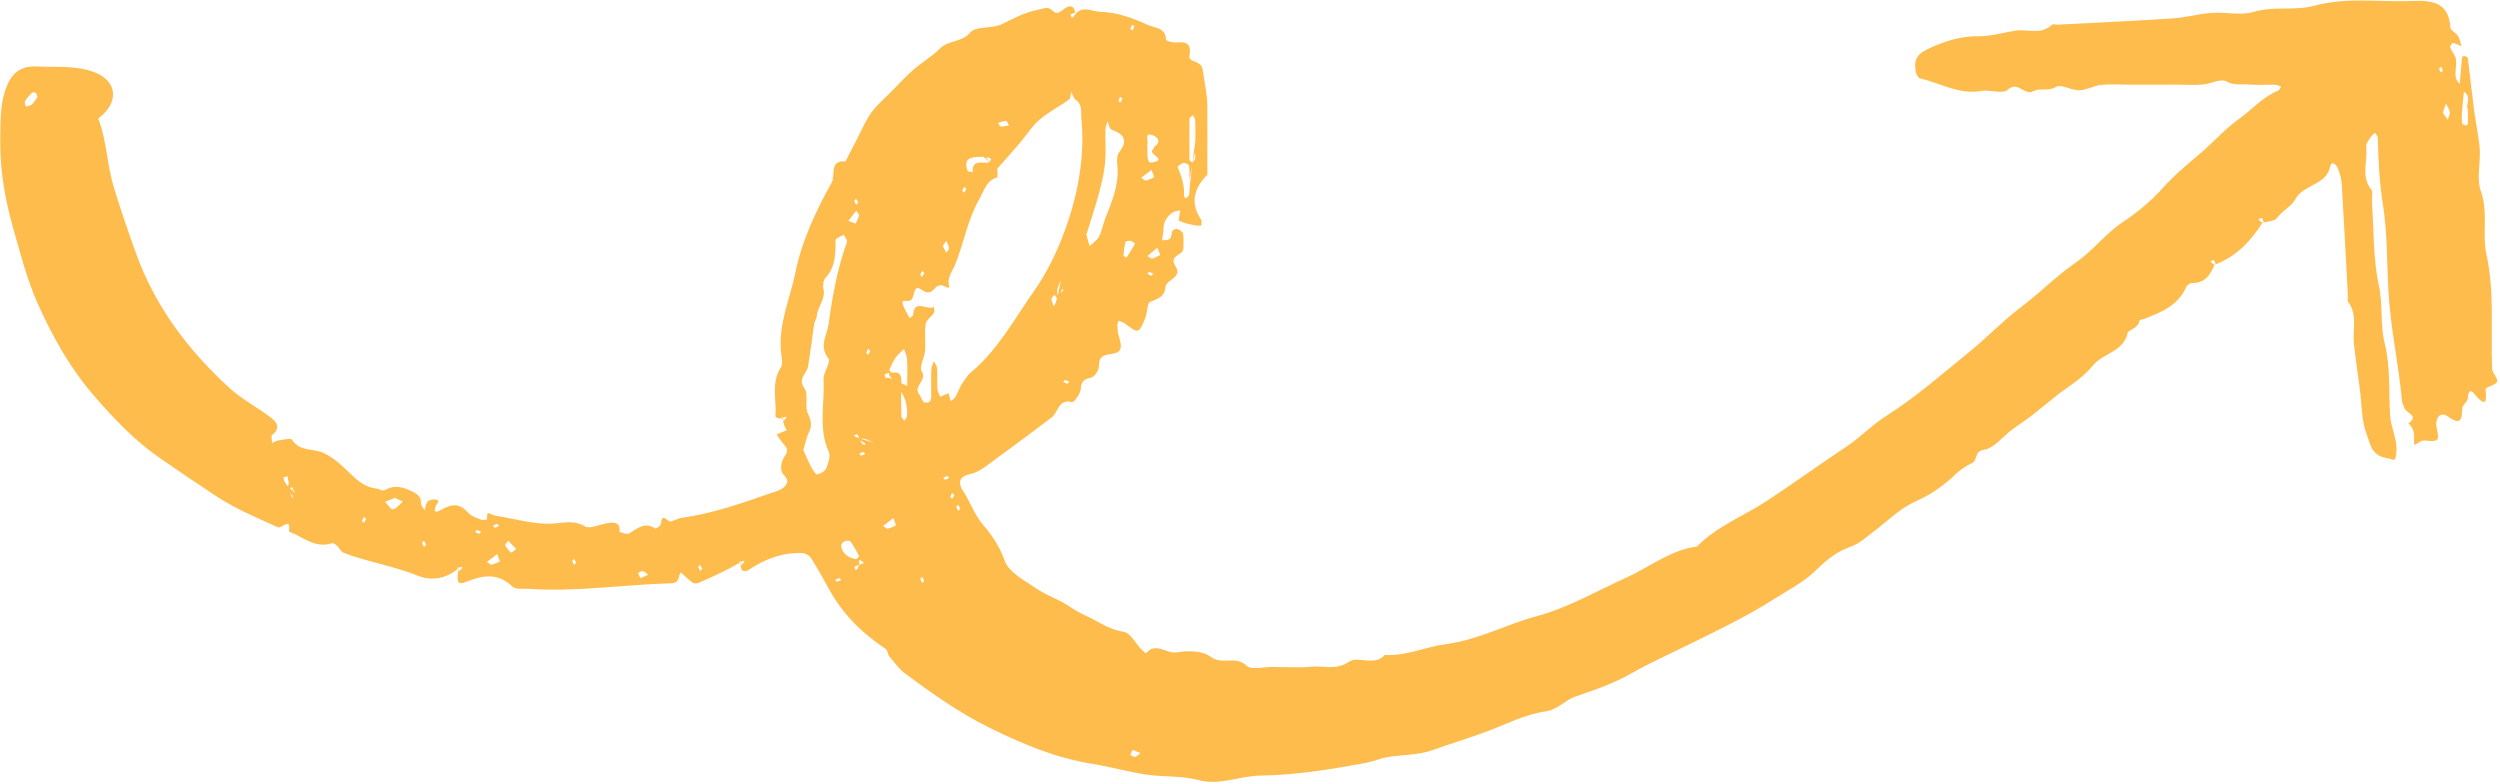 <svg xmlns="http://www.w3.org/2000/svg" xmlns:xlink="http://www.w3.org/1999/xlink" xmlns:serif="http://www.serif.com/" width="654px" height="205px" viewBox="0 0 654 205" xml:space="preserve" style="fill-rule:evenodd;clip-rule:evenodd;stroke-linejoin:round;stroke-miterlimit:2;">    <g transform="matrix(1,0,0,1,-257.473,-437.806)">        <g transform="matrix(4.167,0,0,4.167,-622.439,-1259.43)">            <path d="M269.059,443.521C269.017,443.563 268.934,443.614 268.941,443.645C268.961,443.734 269.017,443.814 269.059,443.898C269.101,443.856 269.184,443.805 269.177,443.774C269.157,443.686 269.101,443.605 269.059,443.521ZM263.971,443.71C263.93,443.668 263.879,443.585 263.848,443.592C263.759,443.612 263.678,443.668 263.595,443.71C263.637,443.752 263.687,443.834 263.719,443.828C263.807,443.808 263.888,443.752 263.971,443.71ZM255.25,443.01C255.206,442.931 255.161,442.85 255.116,442.768C255.074,442.81 254.991,442.861 254.998,442.892C255.018,442.98 255.074,443.061 255.116,443.145C255.157,443.103 255.199,443.061 255.25,443.01ZM247.336,442.634C247.292,442.555 247.247,442.473 247.202,442.391C247.16,442.433 247.077,442.484 247.084,442.515C247.104,442.603 247.16,442.684 247.202,442.768C247.244,442.726 247.286,442.684 247.336,442.634ZM237.915,441.503C237.871,441.424 237.826,441.342 237.781,441.26C237.739,441.302 237.656,441.353 237.663,441.384C237.683,441.473 237.739,441.553 237.781,441.637C237.822,441.595 237.864,441.553 237.915,441.503ZM241.227,440.829C241.277,440.779 241.319,440.737 241.361,440.695C241.277,440.653 241.196,440.597 241.108,440.577C241.077,440.57 241.026,440.653 240.984,440.695C241.066,440.74 241.148,440.785 241.227,440.829ZM242.357,440.184C242.278,440.228 242.196,440.273 242.114,440.318C242.156,440.36 242.207,440.443 242.238,440.436C242.327,440.416 242.407,440.36 242.491,440.318C242.449,440.276 242.407,440.234 242.357,440.184ZM234.146,439.887C234.096,439.837 234.054,439.795 234.012,439.753C233.97,439.837 233.914,439.917 233.894,440.006C233.887,440.037 233.97,440.088 234.012,440.13C234.057,440.048 234.103,439.966 234.146,439.887ZM271.454,439.242C271.41,439.163 271.365,439.081 271.32,438.999C271.278,439.041 271.195,439.092 271.202,439.123C271.222,439.212 271.278,439.292 271.32,439.376C271.362,439.334 271.404,439.292 271.454,439.242ZM271.077,438.379C271.027,438.329 270.985,438.287 270.943,438.245C270.901,438.329 270.845,438.41 270.825,438.498C270.818,438.529 270.901,438.58 270.943,438.622C270.988,438.54 271.034,438.459 271.077,438.379ZM270.512,437.437C270.591,437.394 270.673,437.349 270.755,437.303C270.713,437.262 270.662,437.179 270.631,437.186C270.542,437.205 270.462,437.262 270.378,437.303C270.42,437.345 270.462,437.387 270.512,437.437ZM265.479,435.796C265.437,435.754 265.386,435.671 265.355,435.678C265.266,435.698 265.186,435.754 265.102,435.796C265.144,435.838 265.195,435.921 265.226,435.914C265.315,435.894 265.395,435.838 265.479,435.796ZM278.158,431.408C278.208,431.358 278.25,431.316 278.292,431.274C278.208,431.232 278.127,431.176 278.039,431.156C278.008,431.149 277.957,431.232 277.915,431.274C277.997,431.319 278.079,431.364 278.158,431.408ZM265.533,429.444C265.584,429.494 265.625,429.536 265.667,429.578C265.709,429.494 265.765,429.414 265.785,429.325C265.792,429.294 265.709,429.243 265.667,429.201C265.622,429.283 265.577,429.365 265.533,429.444ZM283.433,424.625C283.484,424.574 283.526,424.533 283.567,424.491C283.484,424.449 283.403,424.393 283.315,424.373C283.284,424.366 283.233,424.449 283.191,424.491C283.273,424.536 283.354,424.581 283.433,424.625ZM269.193,424.436C269.143,424.386 269.101,424.344 269.059,424.302C269.017,424.386 268.961,424.466 268.941,424.555C268.934,424.586 269.017,424.637 269.059,424.679C269.104,424.597 269.149,424.515 269.193,424.436ZM264.914,419.78C264.872,419.822 264.789,419.873 264.796,419.904C264.815,419.993 264.872,420.073 264.914,420.157C264.955,420.115 265.038,420.064 265.031,420.033C265.012,419.944 264.956,419.864 264.914,419.78ZM271.831,419.16C271.781,419.11 271.739,419.068 271.697,419.026C271.655,419.11 271.599,419.191 271.579,419.279C271.572,419.31 271.655,419.361 271.697,419.403C271.742,419.321 271.787,419.239 271.831,419.16ZM281.629,413.508C281.579,413.457 281.537,413.415 281.495,413.374C281.453,413.457 281.397,413.538 281.377,413.627C281.37,413.658 281.453,413.709 281.495,413.75C281.54,413.669 281.585,413.587 281.629,413.508ZM364.535,411.732C364.492,411.653 364.446,411.571 364.401,411.489C364.359,411.531 364.276,411.582 364.283,411.613C364.303,411.702 364.359,411.783 364.401,411.866C364.443,411.824 364.485,411.782 364.535,411.732ZM282.114,409.094C282.165,409.145 282.207,409.186 282.249,409.228C282.29,409.145 282.347,409.064 282.366,408.975C282.373,408.944 282.29,408.893 282.249,408.851C282.203,408.933 282.158,409.015 282.114,409.094ZM282.259,454.372C282.234,454.431 282.177,454.565 282.12,454.698C282.223,454.741 282.341,454.837 282.427,454.814C282.548,454.782 282.646,454.661 282.754,454.579C282.651,454.535 282.547,454.492 282.259,454.372ZM251.358,443.599C251.646,443.479 251.749,443.436 251.853,443.393C251.745,443.31 251.647,443.19 251.526,443.157C251.44,443.134 251.322,443.23 251.218,443.273C251.276,443.407 251.333,443.54 251.358,443.599ZM270.348,422.748C270.413,422.874 270.49,423.023 270.566,423.172C270.629,423.076 270.751,422.975 270.742,422.887C270.724,422.726 270.629,422.574 270.566,422.418C270.503,422.513 270.44,422.608 270.348,422.748ZM274.509,415.181C274.422,415.043 274.367,414.891 274.323,414.894C274.156,414.905 273.993,414.967 273.829,415.01C273.876,415.092 273.92,415.242 273.972,415.245C274.136,415.255 274.304,415.21 274.509,415.181ZM242.545,442.55C242.454,442.298 242.415,442.193 242.377,442.088C242.164,442.252 241.951,442.416 241.738,442.579C241.832,442.642 241.938,442.769 242.019,442.755C242.203,442.722 242.375,442.62 242.545,442.55ZM243.064,441.247C242.991,441.359 242.856,441.492 242.881,441.542C242.969,441.715 243.103,441.871 243.25,442C243.271,442.018 243.456,441.85 243.565,441.769C243.399,441.596 243.233,441.423 243.064,441.247ZM267.417,440.288C267.325,440.037 267.287,439.932 267.249,439.827C267.036,439.991 266.823,440.155 266.609,440.318C266.704,440.381 266.81,440.508 266.891,440.494C267.075,440.461 267.247,440.359 267.417,440.288ZM284.005,423.307C283.902,423.061 283.859,422.958 283.816,422.855C283.613,423.028 283.409,423.201 283.205,423.374C283.301,423.432 283.412,423.554 283.492,423.536C283.673,423.495 283.839,423.385 284.005,423.307ZM264.88,421.343C264.952,421.174 265.055,421.004 265.089,420.82C265.104,420.739 264.979,420.632 264.917,420.537C264.751,420.748 264.585,420.959 264.419,421.17C264.524,421.209 264.628,421.249 264.88,421.343ZM283.621,418.431C283.53,418.18 283.492,418.075 283.454,417.97C283.24,418.134 283.027,418.297 282.814,418.461C282.908,418.524 283.014,418.651 283.095,418.636C283.28,418.604 283.451,418.502 283.621,418.431ZM364.515,414.379C364.616,414.519 364.726,414.671 364.836,414.823C364.88,414.657 364.974,414.484 364.953,414.327C364.929,414.147 364.802,413.981 364.72,413.809C364.662,413.97 364.604,414.13 364.515,414.379ZM235.961,438.561C235.751,438.643 235.544,438.724 235.337,438.805C235.503,438.975 235.705,439.307 235.828,439.28C236.059,439.229 236.245,438.971 236.45,438.799C236.301,438.727 236.152,438.654 235.961,438.561ZM281.887,423.475C282.074,423.178 282.256,422.892 282.422,422.597C282.425,422.591 282.248,422.447 282.144,422.427C282.039,422.407 281.833,422.439 281.821,422.486C281.751,422.766 281.713,423.057 281.695,423.346C281.692,423.392 281.844,423.447 281.887,423.475ZM213.513,413.399C213.456,413.235 213.449,413.147 213.417,413.137C213.338,413.112 213.211,413.085 213.17,413.125C213.007,413.288 212.848,413.465 212.731,413.662C212.686,413.737 212.757,413.881 212.775,413.994C212.903,413.955 213.065,413.952 213.151,413.87C213.308,413.72 213.421,413.523 213.513,413.399ZM366.097,414.192C365.906,413.919 366.371,413.39 365.845,413.061C365.803,413.477 365.753,413.893 365.723,414.311C365.706,414.558 365.705,414.808 365.732,415.053C365.737,415.108 365.885,415.161 365.975,415.186C366.002,415.193 366.089,415.106 366.091,415.059C366.103,414.812 366.097,414.564 366.097,414.192ZM283.191,416.498C283.187,417.419 283.215,417.56 283.551,417.492C284.502,417.299 283.116,416.953 283.565,416.671C283.603,416.648 283.591,416.547 283.629,416.521C284.173,416.151 283.7,415.829 283.48,415.773C282.967,415.642 283.287,416.123 283.194,416.317C283.171,416.366 283.191,416.437 283.191,416.498ZM279.36,422.045C279.437,422.306 279.504,422.53 279.57,422.754C279.772,422.554 280.037,422.386 280.161,422.146C280.344,421.792 280.411,421.38 280.556,421.004C280.957,419.959 281.414,418.933 281.314,417.767C281.289,417.472 281.255,417.085 281.41,416.884C281.992,416.132 281.749,415.741 280.953,415.445C280.819,415.396 280.772,415.113 280.685,414.937C280.641,415.106 280.562,415.274 280.559,415.443C280.544,416.127 280.602,416.816 280.539,417.495C280.479,418.134 280.335,418.77 280.168,419.392C279.927,420.286 279.631,421.166 279.36,422.045ZM261.595,435.566C261.752,435.909 261.907,436.277 262.092,436.629C262.187,436.807 262.364,437.101 262.46,437.085C262.671,437.049 262.953,436.89 263.029,436.708C263.162,436.388 263.315,435.943 263.192,435.672C262.516,434.186 262.947,432.638 262.864,431.125C262.84,430.685 263.343,430.035 263.173,429.816C262.554,429.019 263.076,428.39 263.178,427.649C263.421,425.889 263.733,424.163 264.334,422.488C264.373,422.378 264.201,422.192 264.128,422.041C263.95,422.15 263.619,422.259 263.619,422.369C263.615,423.224 263.626,424.055 262.984,424.75C262.849,424.897 262.805,425.221 262.856,425.431C263.012,426.087 262.482,426.552 262.438,427.146C262.425,427.327 262.289,427.497 262.268,427.678C262.245,427.878 261.922,430.188 261.883,430.353C261.78,430.781 261.233,431.061 261.669,431.688C261.937,432.076 261.667,432.809 261.883,433.274C262.084,433.713 262.161,434.02 261.945,434.447C261.789,434.756 261.73,435.114 261.595,435.566ZM268.117,431.538C268.117,430.975 268.135,430.412 268.107,429.851C268.097,429.637 267.98,429.428 267.912,429.217C267.736,429.394 267.53,429.551 267.389,429.753C267.225,429.988 267.111,430.26 266.996,430.525C266.983,430.555 267.121,430.707 267.172,430.699C267.749,430.611 267.753,430.969 267.744,431.378C267.729,432.065 267.733,432.753 267.749,433.44C267.751,433.533 267.872,433.622 267.938,433.714C267.998,433.613 268.106,433.514 268.109,433.413C268.125,432.788 268.117,432.163 266.986,430.877L266.986,430.709C266.889,430.743 266.779,430.763 266.701,430.822C266.677,430.84 266.74,430.971 266.763,431.051C266.837,430.993 266.912,430.935 268.117,431.538ZM285.829,418.614C285.829,418.31 285.853,418.002 285.812,417.704C285.801,417.628 285.574,417.516 285.466,417.535C285.325,417.56 285.08,417.749 285.093,417.781C285.334,418.375 285.541,418.97 285.493,419.627C285.49,419.667 285.573,419.713 285.616,419.756C285.687,419.68 285.812,419.608 285.819,419.527C285.843,419.224 285.829,418.919 286.205,416.126C286.205,415.696 286.215,415.266 286.198,414.836C286.194,414.733 286.099,414.634 286.046,414.533C285.974,414.607 285.839,414.679 285.838,414.754C285.823,415.614 285.825,416.474 285.837,417.335C285.837,417.397 285.951,417.457 286.013,417.519C286.077,417.423 286.191,417.331 286.197,417.232C286.219,416.864 286.205,416.495 285.829,418.614ZM273.393,417.519C273.518,417.645 273.644,417.77 273.769,417.896C273.769,418.083 273.815,418.42 273.763,418.436C273.059,418.652 272.935,419.3 272.631,419.831C271.9,421.107 271.675,422.563 271.129,423.903C270.951,424.339 270.606,424.716 270.745,425.252C270.787,425.414 270.742,425.413 270.35,425.231C270.249,425.185 270.045,425.22 269.964,425.297C269.669,425.58 269.531,425.857 268.984,425.475C268.418,425.08 268.672,426.112 268.234,426.192C268.069,426.222 267.682,426.057 267.871,426.501C267.984,426.767 268.132,427.018 268.265,427.276C268.341,427.21 268.479,427.148 268.484,427.076C268.566,426.003 269.393,426.84 269.78,426.563C269.791,426.688 269.857,426.848 269.804,426.932C269.643,427.184 269.312,427.389 269.273,427.646C269.189,428.197 269.281,428.771 269.237,429.331C269.202,429.768 268.857,430.328 269.026,430.605C269.392,431.208 268.459,431.541 268.867,432.058C268.996,432.22 269.061,432.543 269.199,432.569C269.667,432.659 269.626,432.284 269.625,431.974C269.622,431.473 269.611,430.972 269.632,430.472C269.639,430.305 269.735,430.142 269.79,429.977C269.86,430.121 269.982,430.261 269.991,430.409C270.018,430.845 269.985,431.285 270.009,431.722C270.019,431.887 270.123,432.047 270.183,432.21C270.36,432.136 270.537,432.061 270.714,431.987C270.758,432.157 270.802,432.326 270.846,432.496C270.941,432.412 271.066,432.345 271.126,432.241C271.269,431.991 271.383,431.723 271.508,431.462C271.704,431.204 271.86,430.897 272.102,430.694C273.807,429.273 274.84,427.335 276.086,425.562C277.031,424.217 277.717,422.689 278.22,421.181C278.902,419.139 279.259,416.951 279.05,414.74C279.01,414.318 279.132,413.874 278.688,413.563C278.549,413.464 278.503,413.233 278.414,413.063C278.37,413.232 278.382,413.48 278.272,413.559C277.667,413.996 276.982,414.334 276.422,414.819C275.933,415.242 275.58,415.821 275.154,416.32C274.7,416.852 274.232,417.371 273.769,417.896C273.644,417.77 273.518,417.645 272.902,417.146C271.908,417.123 271.684,417.345 271.898,418.018C271.918,418.081 272.113,418.087 272.227,418.119C272.182,417.308 272.779,417.555 273.21,417.511C273.276,417.505 273.338,417.402 273.386,417.333C273.393,417.322 273.317,417.224 273.268,417.212C273.099,417.17 272.926,417.149 273.393,417.519ZM277.766,424.903C277.646,425.196 277.575,425.324 277.543,425.46C277.517,425.571 277.538,425.693 277.538,425.81C277.664,425.723 277.859,425.659 277.896,425.544C277.94,425.412 277.842,425.235 277.612,426.149C277.516,426.018 277.439,425.914 277.362,425.81C277.295,425.896 277.169,425.986 277.174,426.069C277.182,426.225 277.265,426.377 277.317,426.531C277.404,426.418 277.492,426.305 277.766,424.903ZM264.934,434.854L265.102,434.854C265.067,434.756 265.048,434.647 264.988,434.568C264.97,434.545 264.839,434.607 264.76,434.631C264.818,434.705 264.876,434.779 266.009,435.082C265.715,434.962 265.588,434.891 265.452,434.859C265.341,434.833 265.219,434.854 265.102,434.854C265.189,434.979 265.253,435.174 265.368,435.212C265.499,435.255 265.677,435.158 264.934,434.854ZM229.706,438.255C229.638,438.141 229.558,438.005 229.477,437.869C229.419,437.927 229.301,438.002 229.312,438.041C229.363,438.229 229.449,438.408 229.522,438.59C229.574,438.495 229.627,438.4 229.033,438.018C229.197,437.82 229.295,437.755 229.293,437.694C229.287,437.53 229.237,437.369 229.205,437.207C229.122,437.228 228.968,437.25 228.968,437.271C228.97,437.474 228.998,437.676 229.706,438.255ZM265.102,442.768C265.206,442.726 265.31,442.685 265.415,442.644C265.31,442.559 265.206,442.475 264.953,442.384C264.99,442.339 265.108,442.239 265.092,442.208C264.932,441.898 264.764,441.589 264.563,441.305C264.517,441.24 264.322,441.237 264.218,441.271C264.121,441.302 263.992,441.415 263.982,441.504C263.927,441.957 264.482,442.47 265.102,442.391L265.102,442.936L265.102,442.768C265.004,442.802 264.895,442.822 264.816,442.882C264.793,442.899 264.856,443.03 264.879,443.11C264.953,443.052 265.028,442.994 265.102,442.768ZM239.963,442.971C239.095,443.72 238.126,443.742 237.402,443.449C235.873,442.833 234.249,442.591 232.727,442.002C232.558,441.937 232.462,441.698 232.312,441.561C232.227,441.483 232.078,441.379 231.996,441.406C230.931,441.759 230.177,440.995 229.302,440.675C229.44,439.702 228.842,440.51 228.614,440.407C227.285,439.806 225.954,439.255 224.712,438.436C223.522,437.652 222.347,436.86 221.177,436.047C219.567,434.928 218.254,433.526 217.018,432.095C215.568,430.417 214.455,428.429 213.544,426.396C212.858,424.865 212.438,423.208 211.978,421.585C211.485,419.846 211.176,418.086 211.179,416.249C211.182,414.475 211.224,413.629 211.571,412.754C211.938,411.827 212.511,411.425 213.507,411.478C214.719,411.543 215.936,411.39 217.123,411.852C218.4,412.35 218.65,413.525 217.616,414.504C217.52,414.595 217.32,414.722 217.337,414.767C217.869,416.149 217.876,417.645 218.308,419.066C218.733,420.464 219.207,421.831 219.7,423.205C220.91,426.569 222.992,429.308 225.592,431.681C226.331,432.356 227.25,432.83 228.057,433.436C228.454,433.734 228.877,434.097 228.245,434.617C228.163,434.684 228.239,434.943 228.242,435.113C228.375,435.058 228.504,434.974 228.642,434.955C228.935,434.916 229.419,434.79 229.498,434.912C229.984,435.664 230.809,435.447 231.442,435.726C232.082,436.009 232.639,436.535 233.154,437.035C233.647,437.514 234.119,437.92 234.85,437.983C235.026,437.998 235.105,438.191 235.4,438.032C235.942,437.74 236.474,437.871 237.088,438.183C237.536,438.41 237.576,438.578 237.603,438.949C237.613,439.082 237.747,439.205 237.824,439.333C237.872,439.164 237.882,438.968 237.977,438.833C238.179,438.549 238.772,438.668 238.681,438.8C238.431,439.166 238.282,439.64 238.846,439.317C239.615,438.877 240.042,438.926 240.587,439.522C240.771,439.723 241.086,439.815 241.355,439.924C241.464,439.969 241.609,439.925 241.738,439.922C241.706,439.241 241.903,439.623 242.292,439.682C243.542,439.875 244.769,440.285 246.078,440.158C246.649,440.102 247.253,439.972 247.878,440.348C248.204,440.544 248.841,440.201 249.343,440.136C249.734,440.085 250.122,440.092 250.055,440.687C250.053,440.706 250.514,440.876 250.653,440.794C251.177,440.488 251.638,440.03 252.307,440.49C252.344,440.515 252.638,440.313 252.65,440.199C252.702,439.695 252.82,439.754 253.17,440.019C253.296,440.115 253.661,439.855 253.926,439.819C255.854,439.551 257.677,438.922 259.502,438.278C259.851,438.155 260.187,438.108 260.446,437.818C260.834,437.38 260.316,437.198 260.229,436.891C260.155,436.634 260.226,436.261 260.375,436.033C260.569,435.738 260.681,435.533 260.409,435.24C260.222,435.039 260.077,434.8 259.914,434.578C260.127,434.489 260.342,434.4 260.557,434.311C260.439,434.115 260.321,433.919 260.312,433.55C260.349,433.436 260.276,433.496 260.203,433.555C260.259,433.611 260.315,433.667 260.371,433.723C260.428,433.649 260.493,433.578 260.538,433.496C260.545,433.482 260.466,433.421 260.312,433.55C260.077,433.624 259.837,433.516 259.844,433.428C259.926,432.411 259.549,431.35 260.182,430.375C260.325,430.154 260.23,429.759 260.198,429.449C260.006,427.668 260.763,426.052 261.105,424.37C261.514,422.372 262.403,420.521 263.381,418.747C263.616,418.321 263.202,417.346 264.24,417.439C264.505,416.922 264.767,416.404 265.036,415.89C265.306,415.375 265.527,414.822 265.871,414.361C266.239,413.866 266.723,413.456 267.16,413.012C267.6,412.567 268.023,412.1 268.494,411.69C269.037,411.218 269.674,410.848 270.179,410.342C270.707,409.812 271.517,409.993 272.07,409.347C272.434,408.921 273.449,409.122 274.064,408.82C274.805,408.455 275.492,408.075 276.335,407.918C276.709,407.849 276.931,407.669 277.262,407.991C277.559,408.281 277.779,407.983 278.037,407.812C278.308,407.632 278.633,407.618 278.668,408.182C278.668,408.21 278.668,408.154 278.668,408.098C278.571,408.133 278.461,408.152 278.383,408.212C278.359,408.229 278.422,408.361 278.445,408.44C278.52,408.382 278.594,408.324 278.669,408.182C279.186,407.632 279.696,408.03 280.223,408.045C281.33,408.076 282.302,408.448 283.251,408.882C283.646,409.063 284.363,409.034 284.359,409.802C284.359,409.861 284.783,409.99 285,409.969C285.609,409.911 285.97,410.018 285.837,410.758C285.738,411.31 286.568,411.006 286.668,411.703C286.775,412.453 286.952,413.21 286.957,413.984C286.965,415.413 286.959,416.843 286.959,418.273C286.119,419.114 285.858,420.031 286.565,421.094C286.623,421.181 286.579,421.337 286.582,421.462C286.452,421.462 286.317,421.486 286.194,421.459C285.851,421.383 285.497,421.319 285.186,421.169C285.123,421.139 285.23,420.755 285.259,420.534C284.718,420.468 284.154,421.113 284.202,421.736C284.208,421.823 284.184,421.913 284.172,422.002C284.154,422.135 284.135,422.268 284.116,422.401C284.286,422.368 284.507,422.388 284.612,422.287C284.72,422.183 284.687,421.946 284.771,421.798C284.815,421.719 284.999,421.646 285.078,421.677C285.22,421.733 285.415,421.855 285.435,421.974C285.485,422.28 285.456,422.6 285.451,422.914C285.443,423.344 284.51,423.327 284.953,424.005C285.435,424.744 284.377,424.827 284.329,425.336C284.271,425.958 283.838,426.06 283.365,426.261C283.168,426.345 283.206,426.913 283.074,427.236C282.65,428.277 282.641,428.269 281.768,427.598C281.66,427.515 281.505,427.491 281.372,427.44C281.35,427.556 281.308,427.673 281.311,427.789C281.316,427.969 281.327,428.155 281.378,428.325C281.639,429.202 281.613,429.435 280.843,429.539C280.235,429.621 280.169,429.822 280.147,430.334C280.136,430.581 279.851,430.979 279.634,431.021C279.183,431.109 279.052,431.251 279.013,431.716C278.988,432.021 278.585,432.578 278.469,432.549C277.583,432.328 277.6,433.203 277.178,433.518C276.075,434.34 274.981,435.177 273.863,435.978C273.29,436.389 272.713,436.929 272.065,437.067C271.209,437.248 271.398,437.789 271.615,438.114C272.074,438.803 272.317,439.595 272.88,440.251C273.431,440.893 273.921,441.616 274.235,442.505C274.494,443.238 275.495,443.752 276.238,444.258C276.907,444.714 277.721,444.96 278.381,445.427C278.924,445.812 279.53,446.024 280.074,446.335C280.621,446.647 281.087,446.864 281.717,446.973C282.134,447.045 282.45,447.689 282.815,448.073C282.902,448.164 283.006,448.239 283.102,448.321C283.712,447.567 284.391,448.375 285.062,448.257C285.742,448.137 286.669,448.153 287.161,448.533C287.884,449.09 288.738,448.431 289.422,449.097C289.716,449.382 290.499,449.169 291.06,449.173C291.877,449.178 292.698,449.233 293.508,449.157C294.276,449.085 295.04,449.403 295.839,448.854C296.429,448.449 297.436,449.166 298.095,448.42C299.437,448.5 300.67,447.908 301.937,447.742C303.971,447.477 305.721,446.503 307.64,445.986C309.608,445.456 311.382,444.413 313.235,443.58C314.711,442.916 316.02,441.831 317.694,441.615C318.962,440.319 320.67,439.689 322.147,438.708C323.831,437.59 325.474,436.414 327.148,435.294C327.996,434.727 328.68,433.984 329.551,433.433C331.416,432.252 333.097,430.775 334.818,429.376C335.911,428.487 336.89,427.452 338.012,426.605C339.217,425.696 340.272,424.617 341.524,423.752C342.567,423.031 343.35,421.961 344.442,421.236C345.35,420.634 346.218,419.916 346.94,419.105C347.65,418.308 348.487,417.621 349.268,416.957C350.103,416.247 350.836,415.407 351.725,414.769C352.547,414.18 353.221,413.382 354.187,412.99C354.264,412.959 354.305,412.837 354.363,412.756C354.256,412.711 354.15,412.629 354.042,412.626C353.478,412.613 352.909,412.658 352.348,412.608C351.879,412.566 351.425,412.69 350.919,412.41C350.576,412.22 349.957,412.566 349.456,412.61C348.957,412.654 348.452,412.62 347.95,412.62L344.747,412.62C344.182,412.62 343.611,412.572 343.053,412.635C342.595,412.687 342.153,412.963 341.7,412.972C341.201,412.983 340.555,412.565 340.23,412.761C339.729,413.063 339.212,412.805 338.826,413.024C338.243,413.353 337.862,412.332 337.195,412.949C336.89,413.231 336.094,412.914 335.546,413.013C334.152,413.265 332.983,412.519 331.714,412.229C331.596,412.202 331.461,411.993 331.437,411.85C331.283,410.958 331.538,410.658 332.451,410.258C333.396,409.844 334.33,409.565 335.384,409.579C336.147,409.589 336.912,409.349 337.677,409.23C338.442,409.11 339.291,409.523 339.978,408.86C340.043,408.797 340.221,408.857 340.346,408.851C342.743,408.726 345.142,408.621 347.536,408.463C348.368,408.409 349.188,408.172 350.02,408.112C350.894,408.049 351.836,408.295 352.642,408.052C353.918,407.668 355.246,407.995 356.441,407.668C358.476,407.11 360.496,407.444 362.517,407.368C363.654,407.324 364.907,407.338 364.989,409.024C364.998,409.211 365.349,409.362 365.478,409.569C365.593,409.752 365.62,409.991 365.685,410.206C365.507,410.132 365.334,410.038 365.149,410C365.109,409.992 364.955,410.211 364.98,410.28C365.059,410.496 365.226,410.68 365.308,410.896C365.511,411.434 365.045,412.083 365.58,412.572C365.626,412.026 365.67,411.48 365.725,410.935C365.73,410.886 365.818,410.799 365.843,410.807C365.933,410.835 366.079,410.888 366.087,410.947C366.226,412.023 366.337,413.104 366.477,414.18C366.585,415.009 366.776,415.831 366.836,416.663C366.9,417.537 366.621,418.503 366.902,419.281C367.386,420.625 366.974,421.988 367.259,423.281C367.785,425.675 367.51,428.08 367.619,430.478C367.632,430.746 367.988,431.039 367.933,431.256C367.885,431.443 367.463,431.519 367.237,431.685C367.177,431.729 367.223,431.924 367.228,432.05C367.256,432.747 367.022,432.593 366.673,432.238C366.475,432.036 366.161,431.441 366.081,432.333C366.062,432.542 365.744,432.73 365.738,432.933C365.718,433.685 365.65,434.03 364.814,433.437C364.357,433.113 363.991,433.567 364.144,434.22C364.322,434.98 364.248,435.049 363.372,434.959C363.286,434.951 363.179,434.975 363.108,435.023C362.727,435.277 362.701,435.28 362.712,435.044C362.731,434.609 362.742,434.19 362.35,433.89C363.052,433.394 362.25,433.257 362.129,432.957C362.064,432.795 361.973,432.633 361.957,432.465C361.747,430.178 361.239,427.939 361.108,425.624C361.005,423.796 361.045,421.93 360.758,420.134C360.533,418.728 360.471,417.348 360.437,415.947C360.434,415.845 360.325,415.745 360.265,415.644C360.176,415.727 360.064,415.795 360.004,415.895C359.884,416.093 359.685,416.323 359.709,416.515C359.823,417.408 359.351,418.367 360.031,419.209C360.155,419.362 360.052,419.693 360.069,419.941C360.192,421.71 360.138,423.517 360.505,425.235C360.767,426.459 360.58,427.696 360.869,428.847C361.254,430.377 361.109,431.891 361.215,433.412C361.269,434.178 361.678,434.881 361.602,435.708C361.539,436.399 361.449,436.13 360.947,436.047C360.01,435.891 359.943,435.088 359.752,434.603C359.409,433.736 359.439,432.722 359.314,431.769C359.188,430.816 359.049,429.865 358.941,428.911C358.839,428.017 359.189,427.063 358.568,426.235C358.508,426.155 358.566,425.99 358.559,425.865C358.435,423.531 358.317,421.196 358.174,418.863C358.153,418.517 358.052,418.163 357.917,417.842C357.862,417.711 357.548,417.316 357.453,417.752C357.192,418.966 355.768,418.86 355.253,419.823C355.018,420.262 354.431,420.536 354.094,421.003C353.956,421.194 353.562,421.198 353.2,421.287C353.172,421.287 353.228,421.287 353.284,421.287C353.249,421.19 353.23,421.08 353.17,421.002C353.152,420.978 353.021,421.041 352.942,421.064C353,421.139 353.058,421.213 353.2,421.287C352.481,422.398 351.591,423.408 350.185,423.925C350.157,423.925 350.213,423.925 350.269,423.925C350.235,423.828 350.215,423.718 350.155,423.64C350.138,423.616 350.007,423.679 349.927,423.702C349.985,423.776 350.043,423.851 350.185,423.925C349.943,424.528 349.6,425.094 348.777,425.07C348.649,425.066 348.451,425.216 348.395,425.343C347.895,426.493 346.843,426.9 345.794,427.316C345.686,427.358 345.478,427.375 345.474,427.417C345.431,427.912 344.777,428.008 344.734,428.203C344.467,429.417 343.173,429.46 342.538,430.266C341.92,431.051 340.974,431.575 340.173,432.216C339.702,432.594 339.242,432.988 338.762,433.355C338.337,433.68 337.886,433.971 337.457,434.291C336.881,434.723 336.356,435.438 335.732,435.534C335.066,435.637 335.34,436.207 334.966,436.376C334.594,436.543 334.233,436.785 333.939,437.069C333.201,437.783 332.365,438.364 331.441,438.772C330.436,439.217 329.701,439.989 328.853,440.625C328.379,440.981 327.921,441.422 327.381,441.61C326.493,441.92 325.849,442.429 325.18,443.093C324.4,443.866 323.349,444.392 322.405,444.991C320.74,446.047 318.942,446.901 317.168,447.777C315.971,448.369 314.745,448.915 313.588,449.573C312.461,450.215 311.257,450.626 310.052,451.037C309.38,451.267 308.974,451.858 308.162,451.971C306.92,452.145 305.747,452.757 304.552,453.208C303.415,453.637 302.242,453.98 301.093,454.396C300.212,454.716 299.204,454.676 298.259,454.835C297.801,454.912 297.365,455.113 296.907,455.198C294.709,455.603 292.514,455.964 290.258,455.997C289.001,456.016 287.713,456.623 286.473,456.291C285.321,455.982 284.174,456.097 283.047,455.922C281.953,455.752 280.849,455.438 279.768,455.264C277.407,454.886 275.284,453.988 273.186,452.943C271.331,452.019 269.65,450.819 267.991,449.593C267.602,449.306 267.308,448.885 266.992,448.507C266.887,448.381 266.893,448.134 266.773,448.053C265.15,446.957 264.056,445.812 263.217,444.304C262.847,443.641 262.482,442.974 262.075,442.333C261.975,442.176 261.722,442.036 261.535,442.027C260.307,441.973 259.217,442.383 258.2,443.057C257.928,443.238 257.601,443.249 257.674,442.595C257.711,442.481 257.638,442.54 257.565,442.6C257.621,442.656 257.677,442.712 257.733,442.768C257.79,442.693 257.855,442.623 257.9,442.541C257.907,442.527 257.828,442.465 257.674,442.595C256.717,443.145 255.872,443.526 255.02,443.892C254.914,443.937 254.734,443.949 254.653,443.889C254.385,443.691 254.147,443.454 253.898,443.232C253.716,443.482 253.872,443.907 253.266,443.923C250.306,444.004 247.36,444.472 244.388,444.273C244.027,444.249 243.54,444.327 243.332,444.128C242.368,443.206 241.412,443.436 240.327,443.868C239.751,444.098 239.879,443.484 239.963,442.971C240,442.858 239.926,442.917 239.853,442.976C239.909,443.032 239.965,443.088 240.021,443.145C240.079,443.07 240.144,442.999 240.189,442.918C240.196,442.904 240.116,442.842 239.963,442.971Z" style="fill:rgb(254,188,77);fill-rule:nonzero;"></path>        </g>    </g></svg>